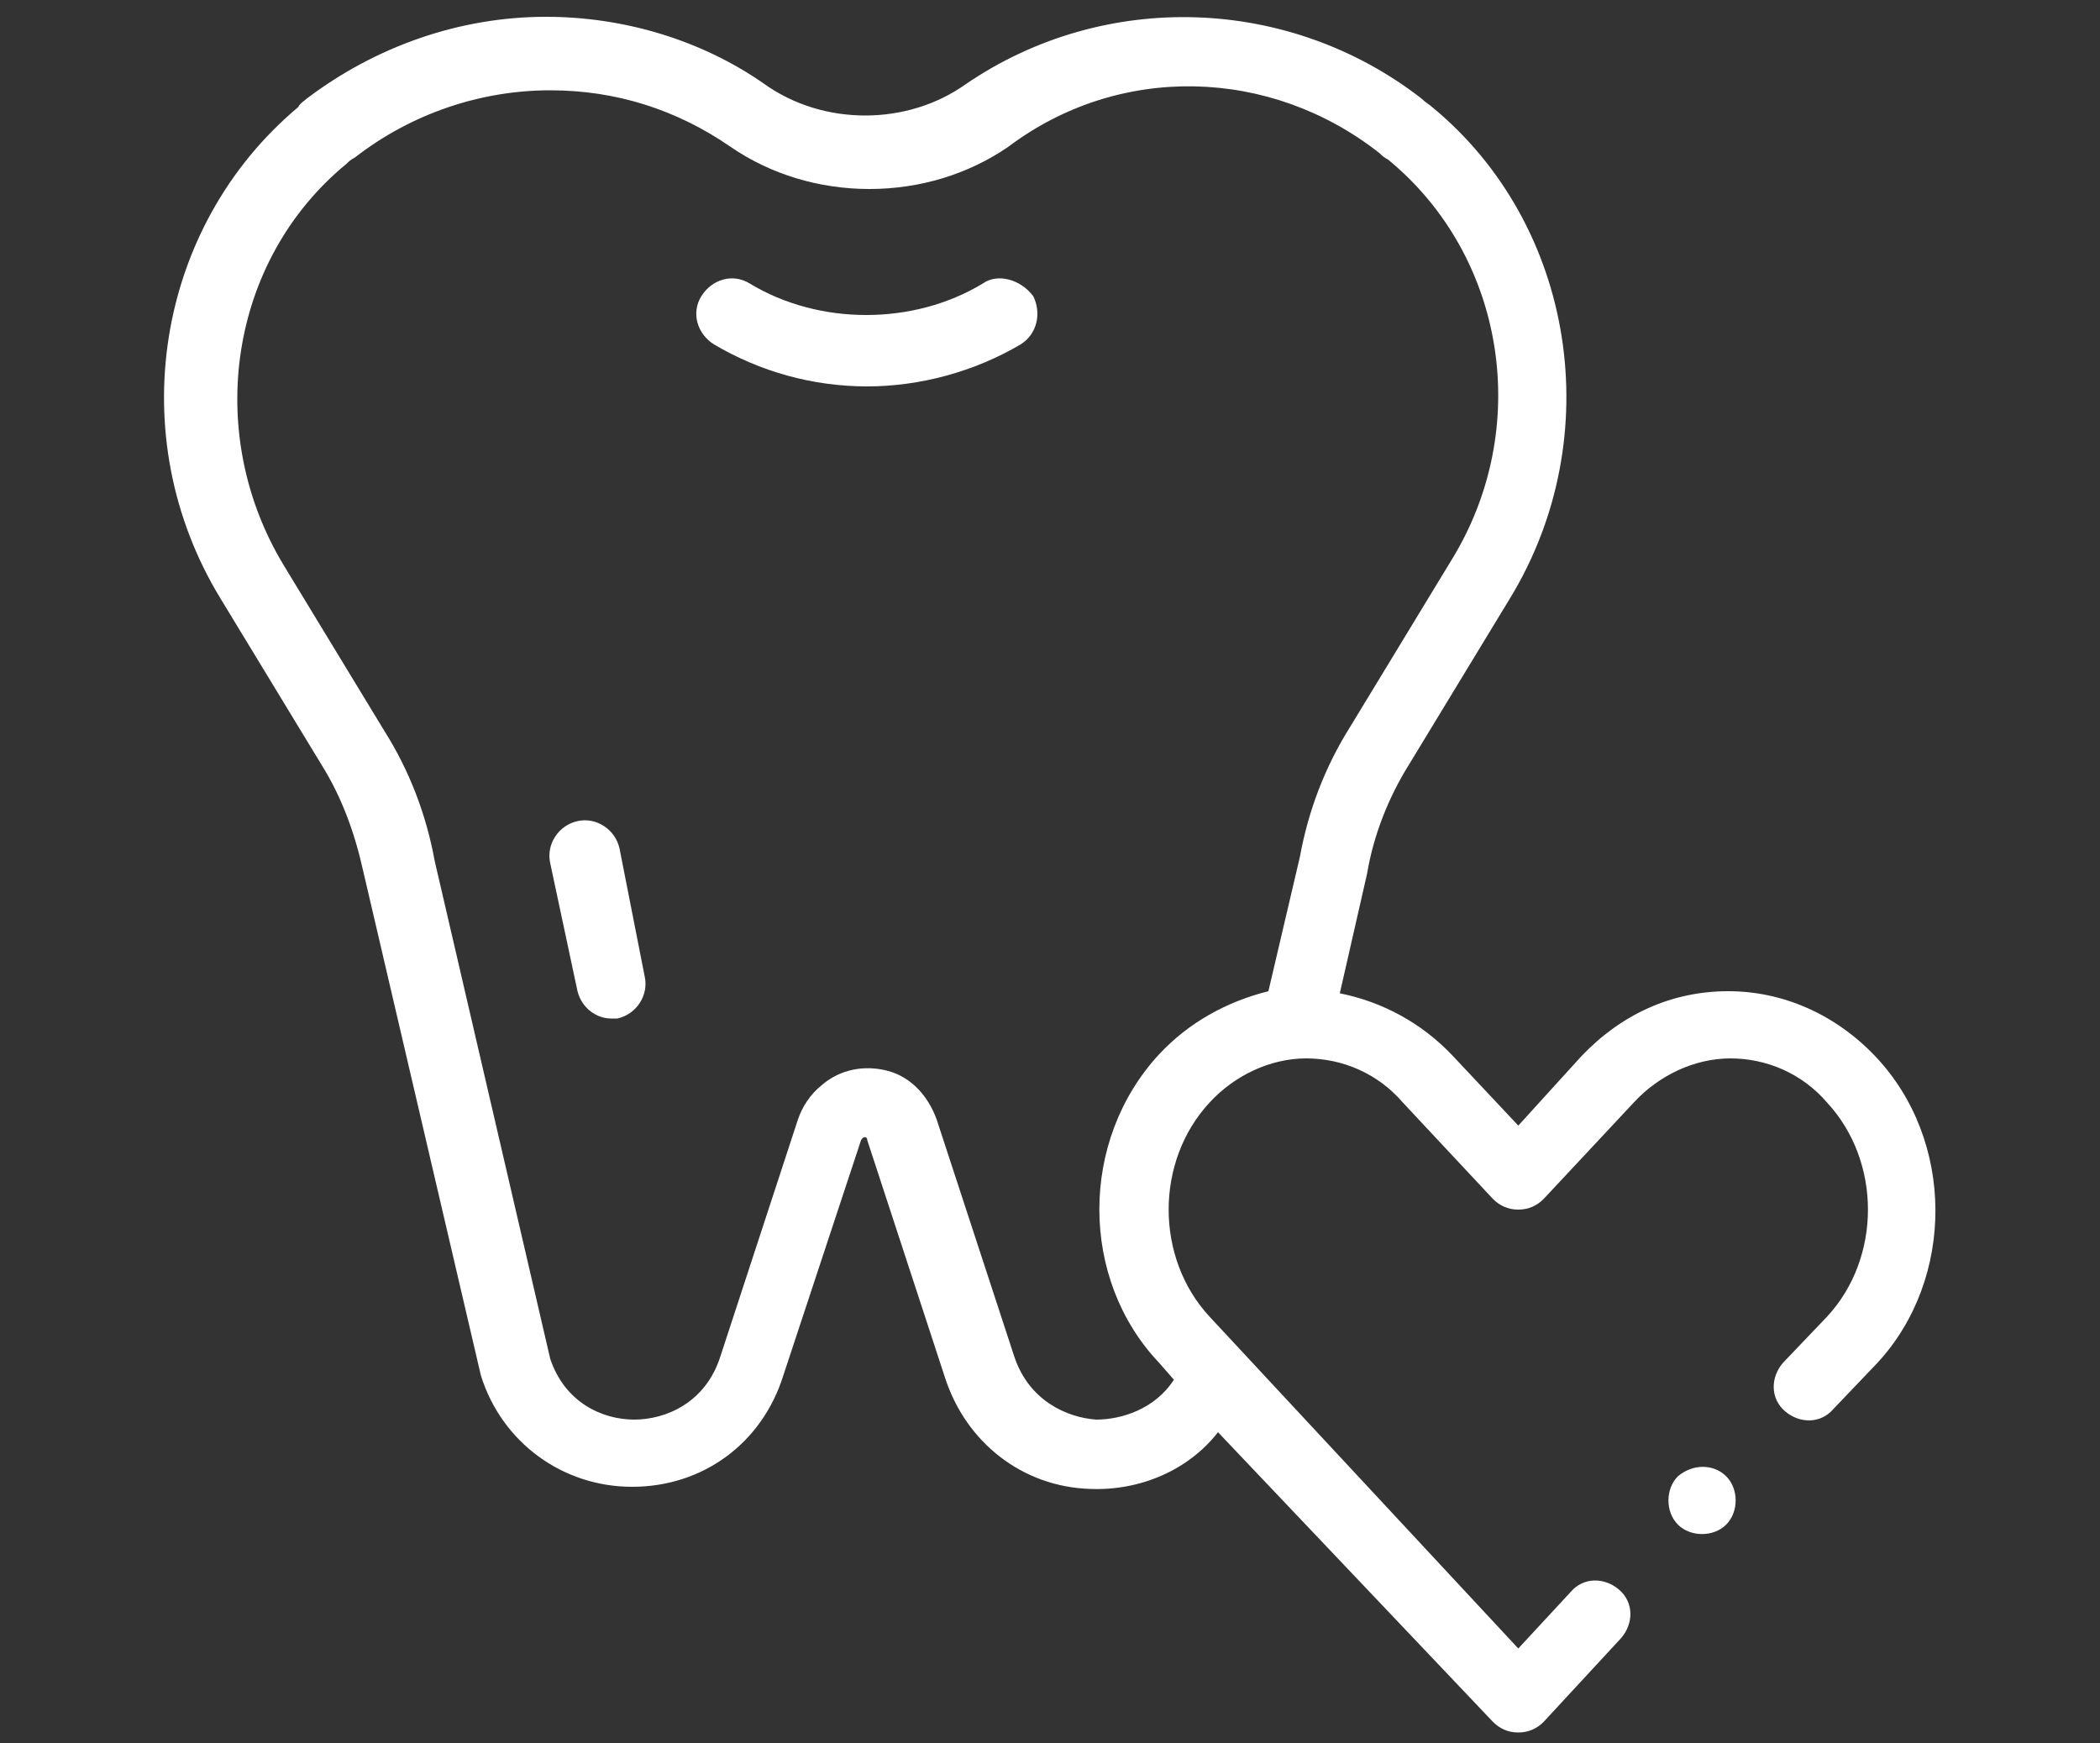 <?xml version="1.0" encoding="utf-8"?>
<!-- Generator: Adobe Illustrator 25.2.1, SVG Export Plug-In . SVG Version: 6.00 Build 0)  -->
<svg version="1.1" id="Ebene_1" xmlns="http://www.w3.org/2000/svg" xmlns:xlink="http://www.w3.org/1999/xlink" x="0px" y="0px"
	 viewBox="0 0 100 83" style="enable-background:new 0 0 100 83;" xml:space="preserve">
<rect x="0" y="0" width="100" height="83" fill="#333333" stroke="none"/>
<style type="text/css">
	.st0{fill:#FFFFFF;}
</style>
<g>
	<path class="st0" d="M79.9,70.3c-0.6,0.6-0.6,1.7,0,2.3c0.6,0.6,1.7,0.6,2.3,0c0.6-0.6,0.6-1.7,0-2.3
		C81.6,69.7,80.6,69.7,79.9,70.3z"/>
	<path class="st0" d="M29.5,40.4c-0.2-0.9-1.1-1.5-2-1.3c-0.9,0.2-1.5,1.1-1.3,2l1.3,6.1c0.2,0.8,0.9,1.3,1.6,1.3c0.1,0,0.2,0,0.3,0
		c0.9-0.2,1.5-1.1,1.3-2L29.5,40.4z"/>
	<path class="st0" d="M46.8,13.5c-3.3,2-7.8,2-11.1,0c-0.8-0.5-1.8-0.2-2.3,0.6c-0.5,0.8-0.2,1.8,0.6,2.3c2.2,1.3,4.7,2,7.3,2
		c2.5,0,5.1-0.7,7.3-2c0.8-0.5,1-1.5,0.6-2.3C48.6,13.3,47.5,13,46.8,13.5z"/>
	<path class="st0" d="M89.3,50.3c-1.9-2-4.4-3.1-7-3.1c-2.7,0-5.1,1.1-7,3.1l-3,3.3l-3.1-3.3c-1.5-1.6-3.4-2.6-5.4-3l1.3-5.7
		c0,0,0,0,0,0c0.3-1.8,1-3.6,2-5.2l4.8-7.9c4.7-7.7,3.1-17.8-3.7-23.4c-0.1-0.1-0.3-0.2-0.5-0.4C61.4-0.2,52.6-0.5,46,4
		c-1.4,1-3.1,1.5-4.8,1.5c-1.7,0-3.4-0.5-4.8-1.5c0,0,0,0,0,0C33.4,1.9,29.7,0.8,26,0.8c-4.1,0-8.1,1.4-11.4,3.9
		c-0.1,0.1-0.3,0.2-0.4,0.4c-6.8,5.7-8.4,15.7-3.7,23.4l4.8,7.9c1,1.6,1.6,3.3,2,5.1c0,0,5.6,24,5.6,24c1,3.2,3.9,5.3,7.2,5.3h0
		c3.4,0,6.2-2.1,7.2-5.3L41,54.3c0.1-0.2,0.3-0.2,0.3,0l3.7,11.3c1,3.1,3.7,5.2,6.9,5.3c2.4,0.1,4.7-0.9,6.1-2.7L71.1,82
		c0.3,0.3,0.7,0.5,1.2,0.5s0.9-0.2,1.2-0.5l3.7-4c0.6-0.7,0.6-1.7-0.1-2.3c-0.7-0.6-1.7-0.6-2.3,0.1l-2.5,2.7L57.6,62.7
		c-2.6-2.8-2.6-7.4,0-10.2c1.2-1.3,2.9-2.1,4.6-2.1c1.7,0,3.4,0.7,4.6,2.1l4.3,4.6c0.3,0.3,0.7,0.5,1.2,0.5s0.9-0.2,1.2-0.5l4.3-4.6
		c1.2-1.3,2.9-2.1,4.6-2.1s3.4,0.7,4.6,2.1c2.6,2.8,2.6,7.4,0,10.2l-2.1,2.2c-0.6,0.7-0.6,1.7,0.1,2.3c0.7,0.6,1.7,0.6,2.3-0.1
		l2.1-2.2C93.1,60.9,93.1,54.3,89.3,50.3L89.3,50.3z M55.2,50.2c-3.8,4.1-3.8,10.7,0,14.7l0.7,0.8c-0.9,1.4-2.5,1.9-3.7,1.9
		c-1.4-0.1-3.2-0.9-3.9-3l-3.7-11.3c-0.4-1.1-1.2-2-2.3-2.3c-1.1-0.3-2.3-0.1-3.2,0.7c-0.5,0.4-0.9,1-1.1,1.6l-3.7,11.3c0,0,0,0,0,0
		c-0.7,2.2-2.6,3-4.1,3c0,0,0,0,0,0c-1.5,0-3.3-0.8-4-2.9l-5.5-23.7c-0.4-2.2-1.2-4.3-2.4-6.2l-4.8-7.9c-3.8-6.3-2.6-14.5,3-19.1
		c0.1-0.1,0.2-0.2,0.4-0.3c2.7-2.1,6-3.2,9.3-3.2c3.1,0,6,0.9,8.6,2.7c0,0,0,0,0,0c1.9,1.3,4.2,2,6.6,2c2.4,0,4.7-0.7,6.6-2
		C53.3,3,60.5,3.2,65.7,7.3c0,0,0,0,0,0c0.1,0.1,0.2,0.2,0.4,0.3c5.6,4.6,6.9,12.8,3,19.1l-4.8,7.9c-1.2,1.9-2,4-2.4,6.2l-1.5,6.4
		C58.4,47.7,56.6,48.7,55.2,50.2L55.2,50.2z"/>
</g>
</svg>
